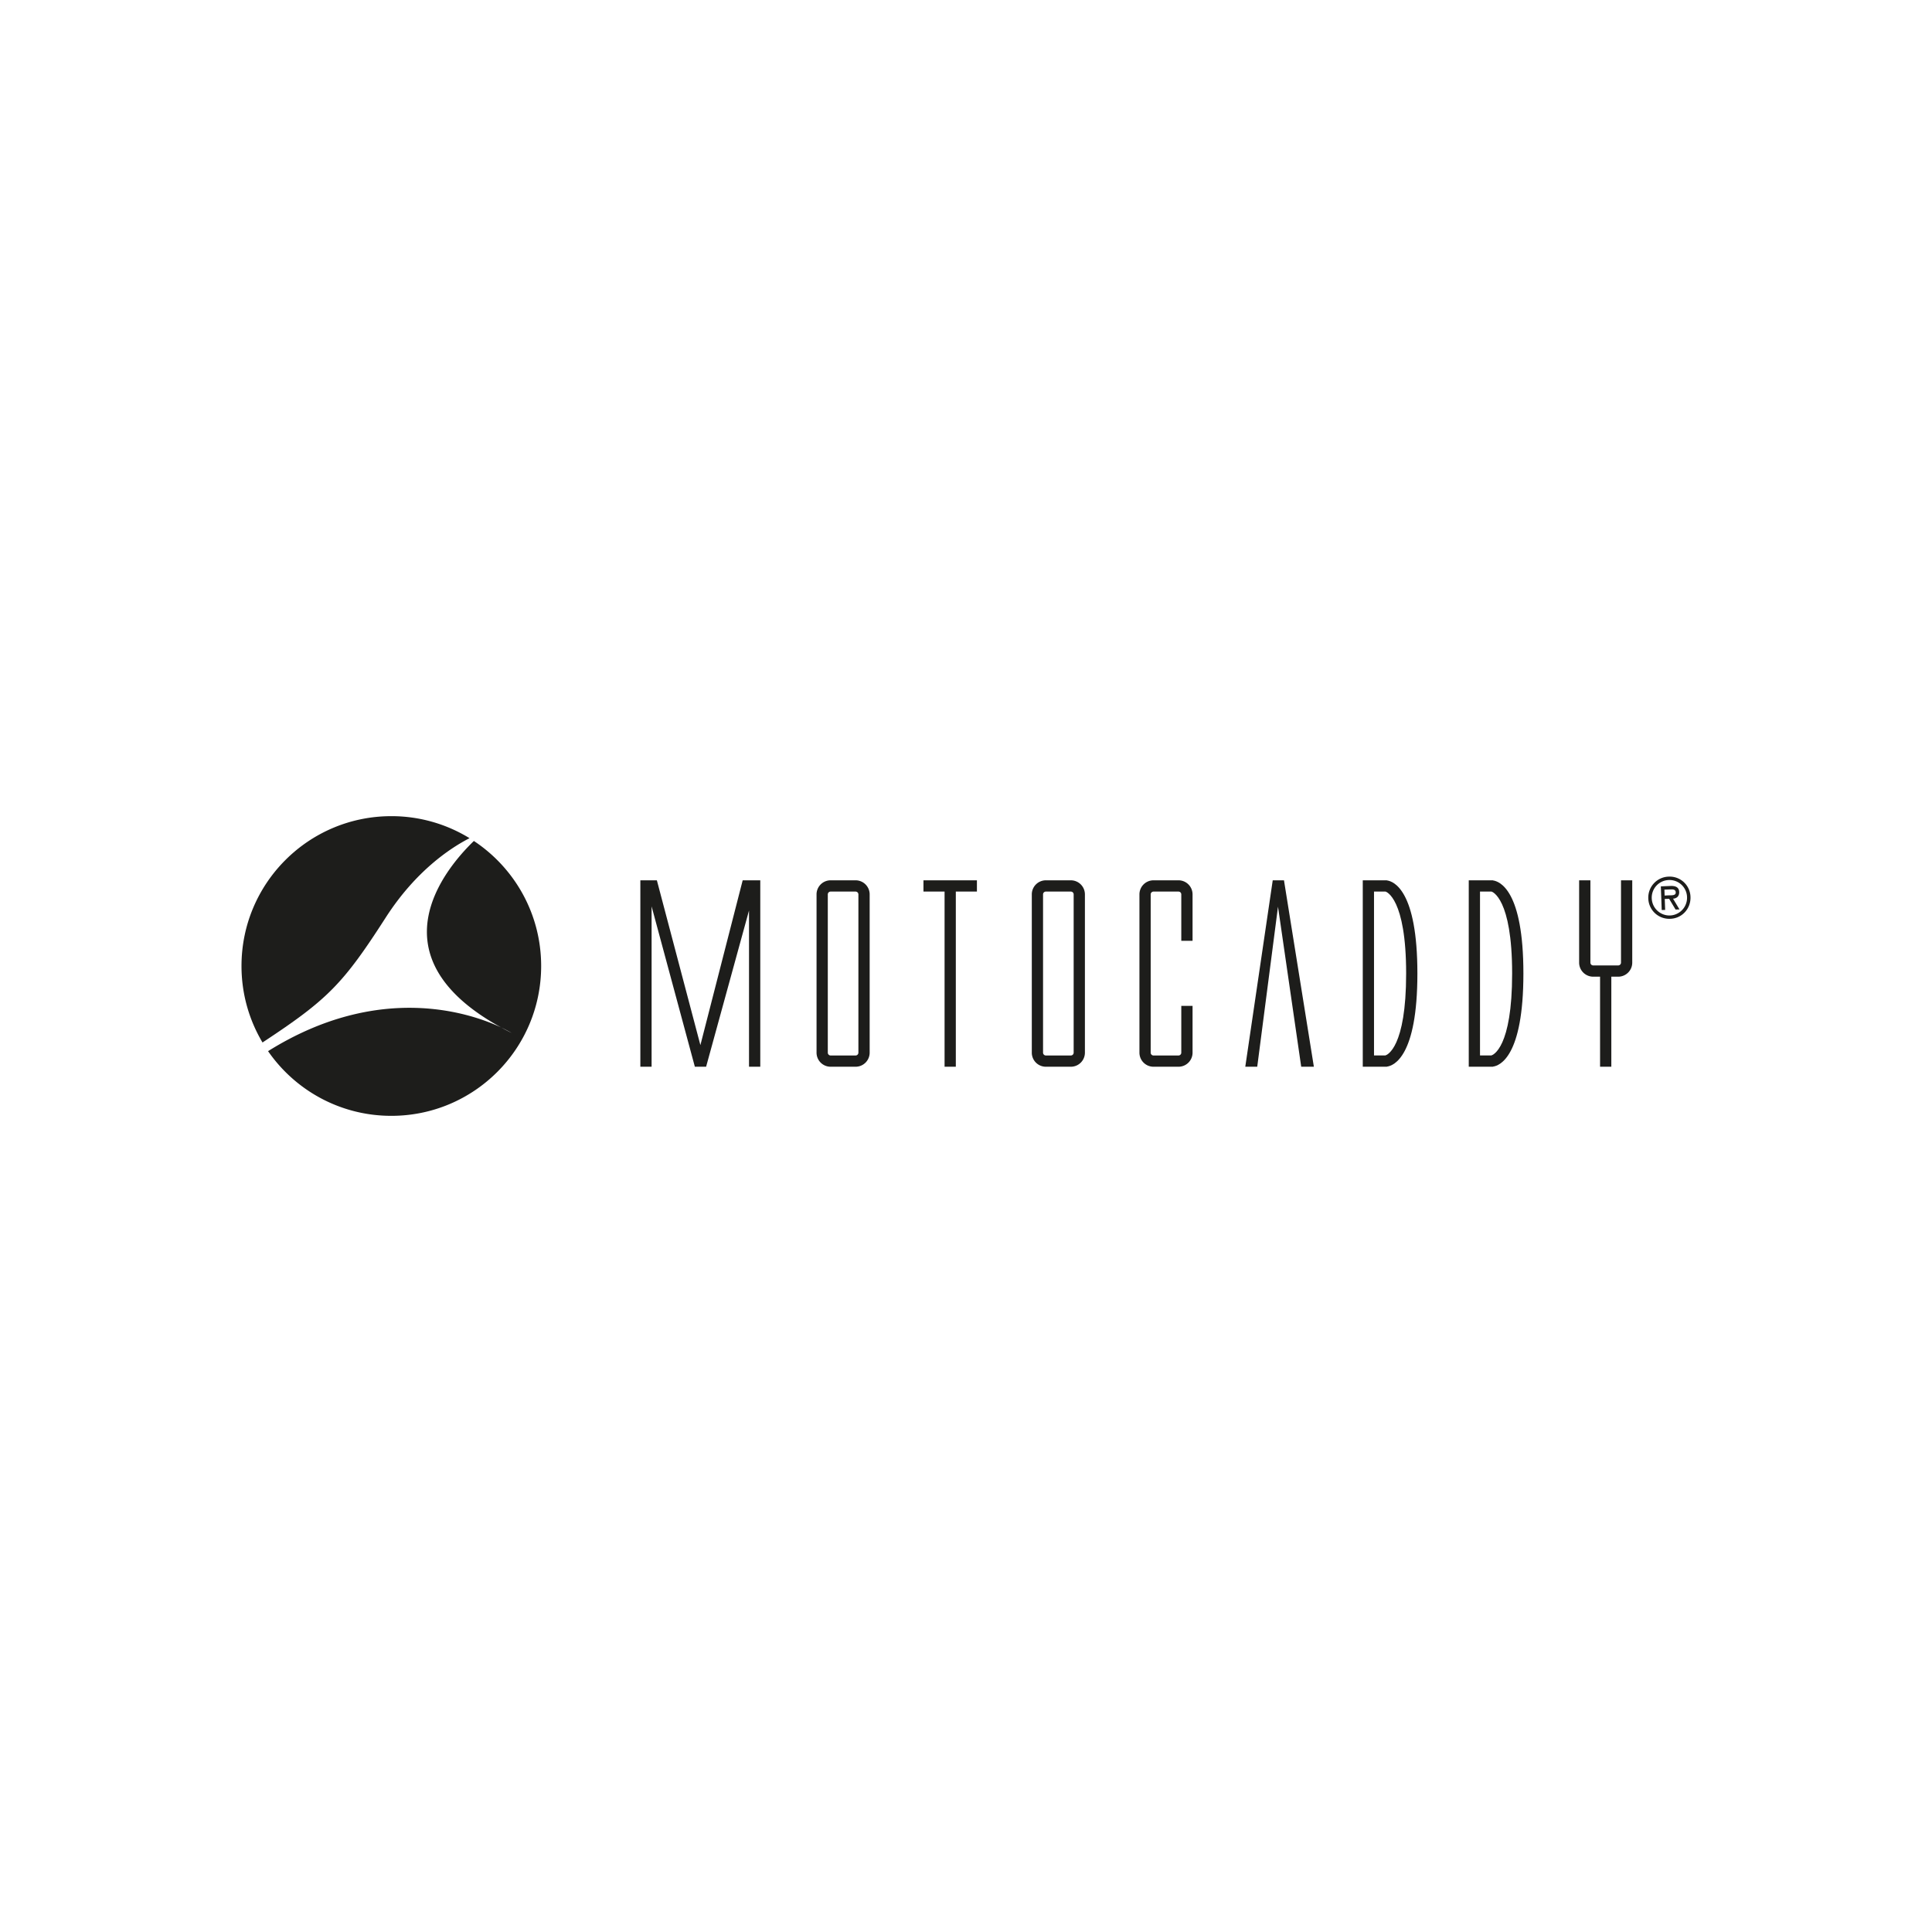 <svg xmlns="http://www.w3.org/2000/svg" width="320" height="320" viewBox="0 0 320 320"><path fill="#FFF" d="M0 0h320v320H0z"/><g fill="#1D1D1B"><path d="M63.884 151.982c4.985-7.752 10.715-11.526 13.885-13.154a24.695 24.695 0 0 0-12.953-3.646C51.111 135.183 40 146.293 40 160c0 4.629 1.271 8.959 3.479 12.668 10.787-7.102 13.31-9.65 20.405-20.686z"/><path d="M78.489 139.291c-4.829 4.664-16.916 19.143 4.528 30.893 1.119.527 1.723.908 1.723.908a53.384 53.384 0 0 1-1.723-.908c-4.961-2.338-20.144-7.629-38.617 3.92 4.478 6.472 11.952 10.714 20.415 10.714 13.708 0 24.817-11.112 24.817-24.817 0-8.654-4.429-16.269-11.143-20.71zm74.465 8.382h3.497v29.012h1.863v-29.012h3.495v-1.866h-8.855zm-28.893-1.866h-1.049l-7.005 27.297-7.208-27.297h-2.737v30.878h1.863v-26.56l7.165 26.56h1.864l7.107-25.88v25.88h1.865v-30.878h-.933zm17.651 0h-4.137a2.33 2.33 0 0 0-2.329 2.332v26.214a2.33 2.33 0 0 0 2.329 2.332h4.137a2.33 2.33 0 0 0 2.331-2.332v-26.214a2.331 2.331 0 0 0-2.331-2.332zm.466 28.546a.468.468 0 0 1-.466.469h-4.137a.47.47 0 0 1-.466-.469v-26.214c0-.258.211-.466.466-.466h4.137c.256 0 .466.208.466.466v26.214zm35.187-28.546h-4.137a2.33 2.33 0 0 0-2.329 2.332v26.214a2.33 2.33 0 0 0 2.329 2.332h4.137a2.33 2.33 0 0 0 2.33-2.332v-26.214a2.33 2.33 0 0 0-2.33-2.332zm.467 28.546a.469.469 0 0 1-.467.469h-4.137a.47.47 0 0 1-.466-.469v-26.214c0-.258.211-.466.466-.466h4.137c.258 0 .467.208.467.466v26.214zm17.362-28.546h-4.137a2.33 2.33 0 0 0-2.33 2.332v26.214a2.33 2.33 0 0 0 2.33 2.332h4.137a2.33 2.33 0 0 0 2.331-2.332v-7.749h-1.866v7.749a.468.468 0 0 1-.465.469h-4.137a.469.469 0 0 1-.467-.469v-26.214c0-.258.209-.466.467-.466h4.137c.257 0 .465.208.465.466v7.688h1.866v-7.688a2.33 2.33 0 0 0-2.331-2.332zm15.61 0l-4.546 30.878h1.98l3.439-26.507 3.844 26.507h2.097l-4.951-30.878zm57.685 13.634c0 .255-.21.465-.468.465h-4.137a.466.466 0 0 1-.464-.465v-13.635h-1.866v13.635a2.33 2.33 0 0 0 2.33 2.328h1.137v14.915h1.865V161.77h1.135a2.33 2.33 0 0 0 2.331-2.328v-13.635h-1.863v13.634zm7.906-14.244a3.477 3.477 0 0 0-3.385 3.621 3.473 3.473 0 0 0 3.627 3.363c1.955-.053 3.428-1.676 3.361-3.615a3.446 3.446 0 0 0-3.603-3.369zm.218 6.434a2.94 2.94 0 0 1-3.032-2.833 2.92 2.92 0 0 1 2.833-3.038 2.905 2.905 0 0 1 3.013 2.827 2.936 2.936 0 0 1-2.814 3.044z"/><path d="M278.132 147.734c-.032-.823-.672-1.014-1.386-.993l-1.658.067.143 3.92.571-.015-.067-1.819.727-.021 1.066 1.775.648-.021-1.067-1.775c.538-.034 1.045-.344 1.023-1.118zm-1.806.563l-.612.035-.034-.981.967-.035c.474-.021.902 0 .91.51.023.527-.701.465-1.231.471zm-46.609-2.473v-.018h-4v30.878h4v-.018c1.128-.146 5.048-1.652 5.048-15.422 0-13.767-3.92-15.273-5.048-15.42zm-.268 28.994h-1.869v-27.146h1.905c.105.023 3.416 1.081 3.416 13.572 0 12.312-3.164 13.495-3.452 13.574zm17.823-28.994v-.018h-4v30.878h4v-.018c1.131-.146 5.051-1.652 5.051-15.422 0-13.767-3.92-15.273-5.051-15.42zm-.267 28.994h-1.869v-27.146h1.904c.108.023 3.417 1.081 3.417 13.572 0 12.312-3.165 13.495-3.452 13.574z"/></g></svg>